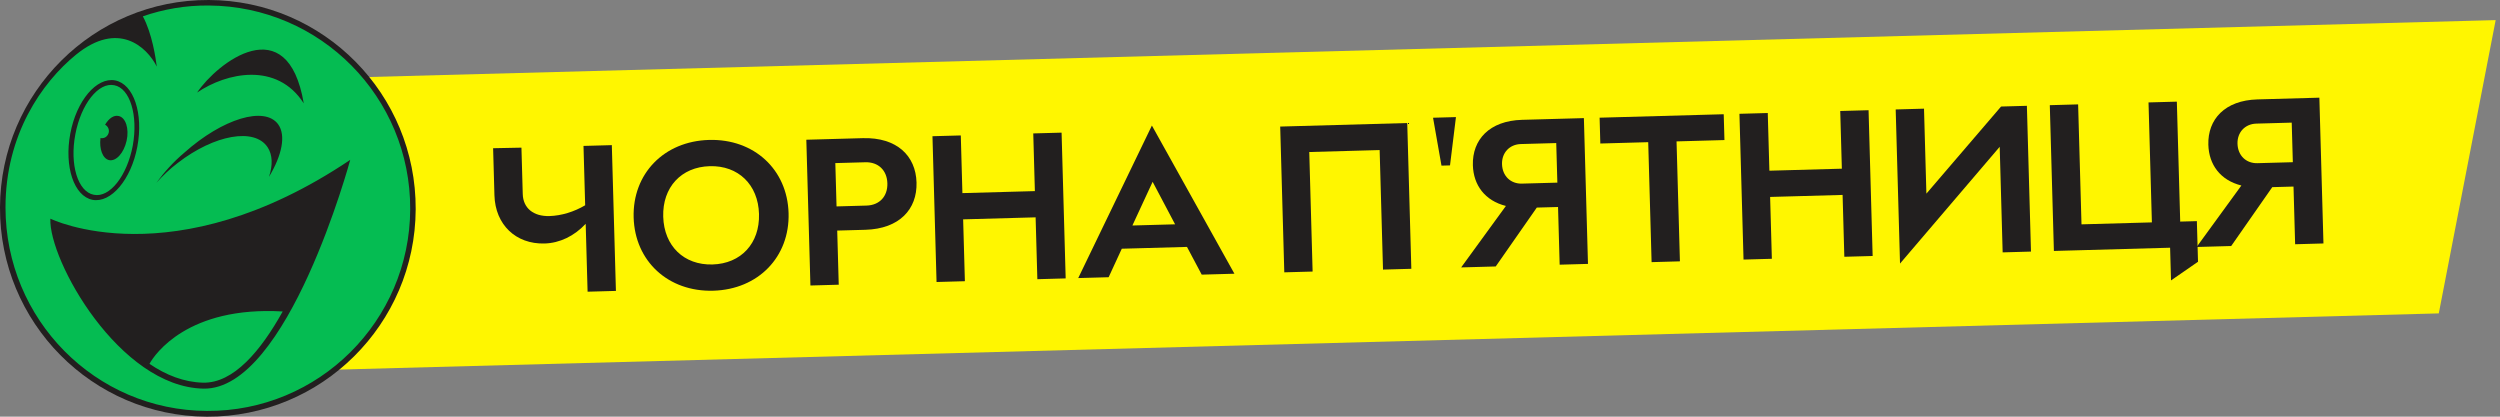 <svg width="240" height="40" viewBox="0 0 240 40" fill="none" xmlns="http://www.w3.org/2000/svg">
<rect x="0" y="0" width="240" height="40" fill="#808080" stroke="none"/>
<g clip-path="url(#clip0_473_5164)">
<path d="M27.202 7.611L239.585 1.93L234.123 30.086L27.951 35.601L27.202 7.611Z" fill="#FFF600"/>
<path d="M222.659 9.377L223.052 23.372L220.333 23.448L220.177 17.91L218.138 17.966L214.195 23.618L210.876 23.71L215.172 17.809C213.157 17.305 212.055 15.815 212.001 13.895C211.933 11.456 213.582 9.63 216.721 9.543L222.659 9.377ZM216.713 15.665L220.112 15.571L220.005 11.772L216.606 11.867C215.527 11.897 214.769 12.698 214.8 13.797C214.832 14.937 215.633 15.695 216.713 15.665Z" fill="#221F1F"/>
<path d="M210.899 21.229L211.009 25.127L208.418 26.92L208.33 23.781L197.174 24.091L196.781 10.097L199.5 10.021L199.824 21.537L206.581 21.349L206.258 9.833L208.977 9.758L209.3 21.273L210.899 21.229Z" fill="#221F1F"/>
<path d="M192.102 10.227L194.581 10.158L194.974 24.152L192.255 24.228L191.971 14.092L182.402 25.302L181.986 10.508L184.705 10.432L184.934 18.589L192.102 10.227Z" fill="#221F1F"/>
<path d="M176.663 10.656L179.382 10.58L179.774 24.575L177.056 24.65L176.889 18.713L169.932 18.906L170.098 24.844L167.379 24.919L166.986 10.925L169.705 10.849L169.861 16.387L176.818 16.194L176.663 10.656Z" fill="#221F1F"/>
<path d="M165.477 10.967L165.547 13.446L160.948 13.574L161.272 25.089L158.553 25.165L158.229 13.649L153.631 13.777L153.562 11.298L165.477 10.967Z" fill="#221F1F"/>
<path d="M152.053 11.339L152.446 25.334L149.727 25.41L149.572 19.872L147.533 19.928L143.59 25.58L140.271 25.672L144.567 19.771C142.552 19.266 141.45 17.776 141.396 15.857C141.327 13.418 142.977 11.592 146.116 11.504L152.053 11.339ZM146.107 17.627L149.506 17.533L149.399 13.734L146.001 13.829C144.921 13.858 144.163 14.66 144.194 15.759C144.226 16.899 145.028 17.657 146.107 17.627Z" fill="#221F1F"/>
<path d="M138.382 15.901L137.572 11.302L139.771 11.241L139.201 15.878L138.382 15.901Z" fill="#221F1F"/>
<path d="M135.095 11.811L135.488 25.805L132.769 25.881L132.446 14.406L125.689 14.593L126.011 26.069L123.292 26.144L122.899 12.15L135.095 11.811Z" fill="#221F1F"/>
<path d="M115.365 26.365L113.95 23.703L107.692 23.877L106.429 26.613L103.51 26.694L110.582 12.052L118.504 26.277L115.365 26.365ZM108.71 21.648L112.809 21.534L110.653 17.452L108.71 21.648Z" fill="#221F1F"/>
<path d="M99.193 12.808L101.912 12.733L102.305 26.727L99.586 26.803L99.419 20.865L92.462 21.058L92.629 26.996L89.909 27.072L89.517 13.077L92.236 13.002L92.391 18.539L99.348 18.346L99.193 12.808Z" fill="#221F1F"/>
<path d="M82.825 13.263C86.104 13.172 87.915 14.962 87.987 17.521C88.058 20.08 86.351 21.968 83.072 22.06L80.373 22.135L80.519 27.332L77.8 27.408L77.407 13.414L82.825 13.263ZM83.187 19.735C84.427 19.701 85.223 18.859 85.188 17.599C85.152 16.34 84.31 15.543 83.07 15.577L80.191 15.657L80.308 19.816L83.187 19.735Z" fill="#221F1F"/>
<path d="M68.471 27.908C64.152 28.028 60.948 25.076 60.83 20.877C60.712 16.679 63.746 13.553 68.064 13.434C72.382 13.313 75.587 16.266 75.704 20.464C75.822 24.662 72.789 27.788 68.471 27.908ZM68.4 25.389C71.139 25.313 72.945 23.362 72.865 20.543C72.786 17.724 70.874 15.876 68.135 15.953C65.396 16.029 63.59 17.98 63.669 20.798C63.748 23.617 65.661 25.465 68.4 25.389Z" fill="#221F1F"/>
<path d="M56.016 14.008L58.735 13.933L59.128 27.927L56.409 28.003L56.226 21.485C55.139 22.656 53.737 23.335 52.278 23.376C49.519 23.453 47.545 21.567 47.466 18.748L47.339 14.229L50.058 14.174L50.184 18.632C50.221 19.972 51.204 20.785 52.744 20.742C53.883 20.71 55.113 20.336 56.176 19.706L56.016 14.008Z" fill="#221F1F"/>
<path d="M39.906 20.088C39.862 31.136 30.875 40.044 19.865 40C8.856 39.956 -0.044 30.959 0 19.912C0.044 8.864 9.032 -0.044 20.041 0C31.072 0.044 39.95 9.041 39.906 20.088Z" fill="#221F1F"/>
<path d="M27.14 29.901C25.03 33.693 22.415 36.802 19.492 36.736C17.669 36.692 15.932 36.009 14.35 34.928C14.856 34.002 18.042 29.371 27.14 29.901ZM39.38 20.088C39.336 30.827 30.59 39.515 19.866 39.448C9.142 39.404 0.528 30.65 0.528 19.912C0.528 12.944 4 7.938 7.297 5.248C11.34 1.963 14.087 4.476 15.054 6.395C14.944 5.579 14.614 3.241 13.713 1.566C15.691 0.882 17.822 0.507 20.042 0.529C30.765 0.595 39.423 9.327 39.38 20.088ZM18.921 8.886C21.734 6.968 26.59 5.91 29.161 9.923C27.601 0.75 20.855 6.02 18.921 8.886ZM15.01 17.552C15.603 16.891 16.284 16.229 17.075 15.634C20.591 12.922 24.437 12.238 25.689 14.134C26.173 14.862 26.195 15.876 25.821 16.979C27.074 14.906 27.469 12.988 26.7 11.929C25.404 10.165 21.382 11.378 17.712 14.642C16.636 15.546 15.735 16.56 15.01 17.552ZM8.879 19.184C10.659 19.515 12.592 17.244 13.186 14.068C13.779 10.893 12.834 8.071 11.054 7.718C9.274 7.387 7.34 9.658 6.747 12.833C6.154 15.987 7.099 18.831 8.879 19.184ZM33.622 15.347C16.592 26.791 4.835 20.992 4.835 20.992C4.66 24.961 11.45 37.155 19.536 37.309C27.645 37.464 33.622 15.347 33.622 15.347ZM7.231 12.9C7.78 9.989 9.45 7.872 10.966 8.181C12.482 8.467 13.274 11.069 12.746 13.98C12.197 16.891 10.527 19.008 9.011 18.699C7.472 18.412 6.681 15.81 7.231 12.9ZM10.461 15.369C11.142 15.524 11.889 14.686 12.153 13.517C12.417 12.348 12.065 11.268 11.384 11.136C10.922 11.025 10.439 11.378 10.087 11.973C10.395 12.128 10.549 12.525 10.395 12.855C10.263 13.164 9.955 13.319 9.648 13.252C9.516 14.289 9.846 15.215 10.461 15.369Z" fill="#05BC52"/>
</g>
<defs>
<clipPath id="clip0_473_5164">
<rect width="240" height="40" fill="white"/>
</clipPath>
</defs>
</svg>
